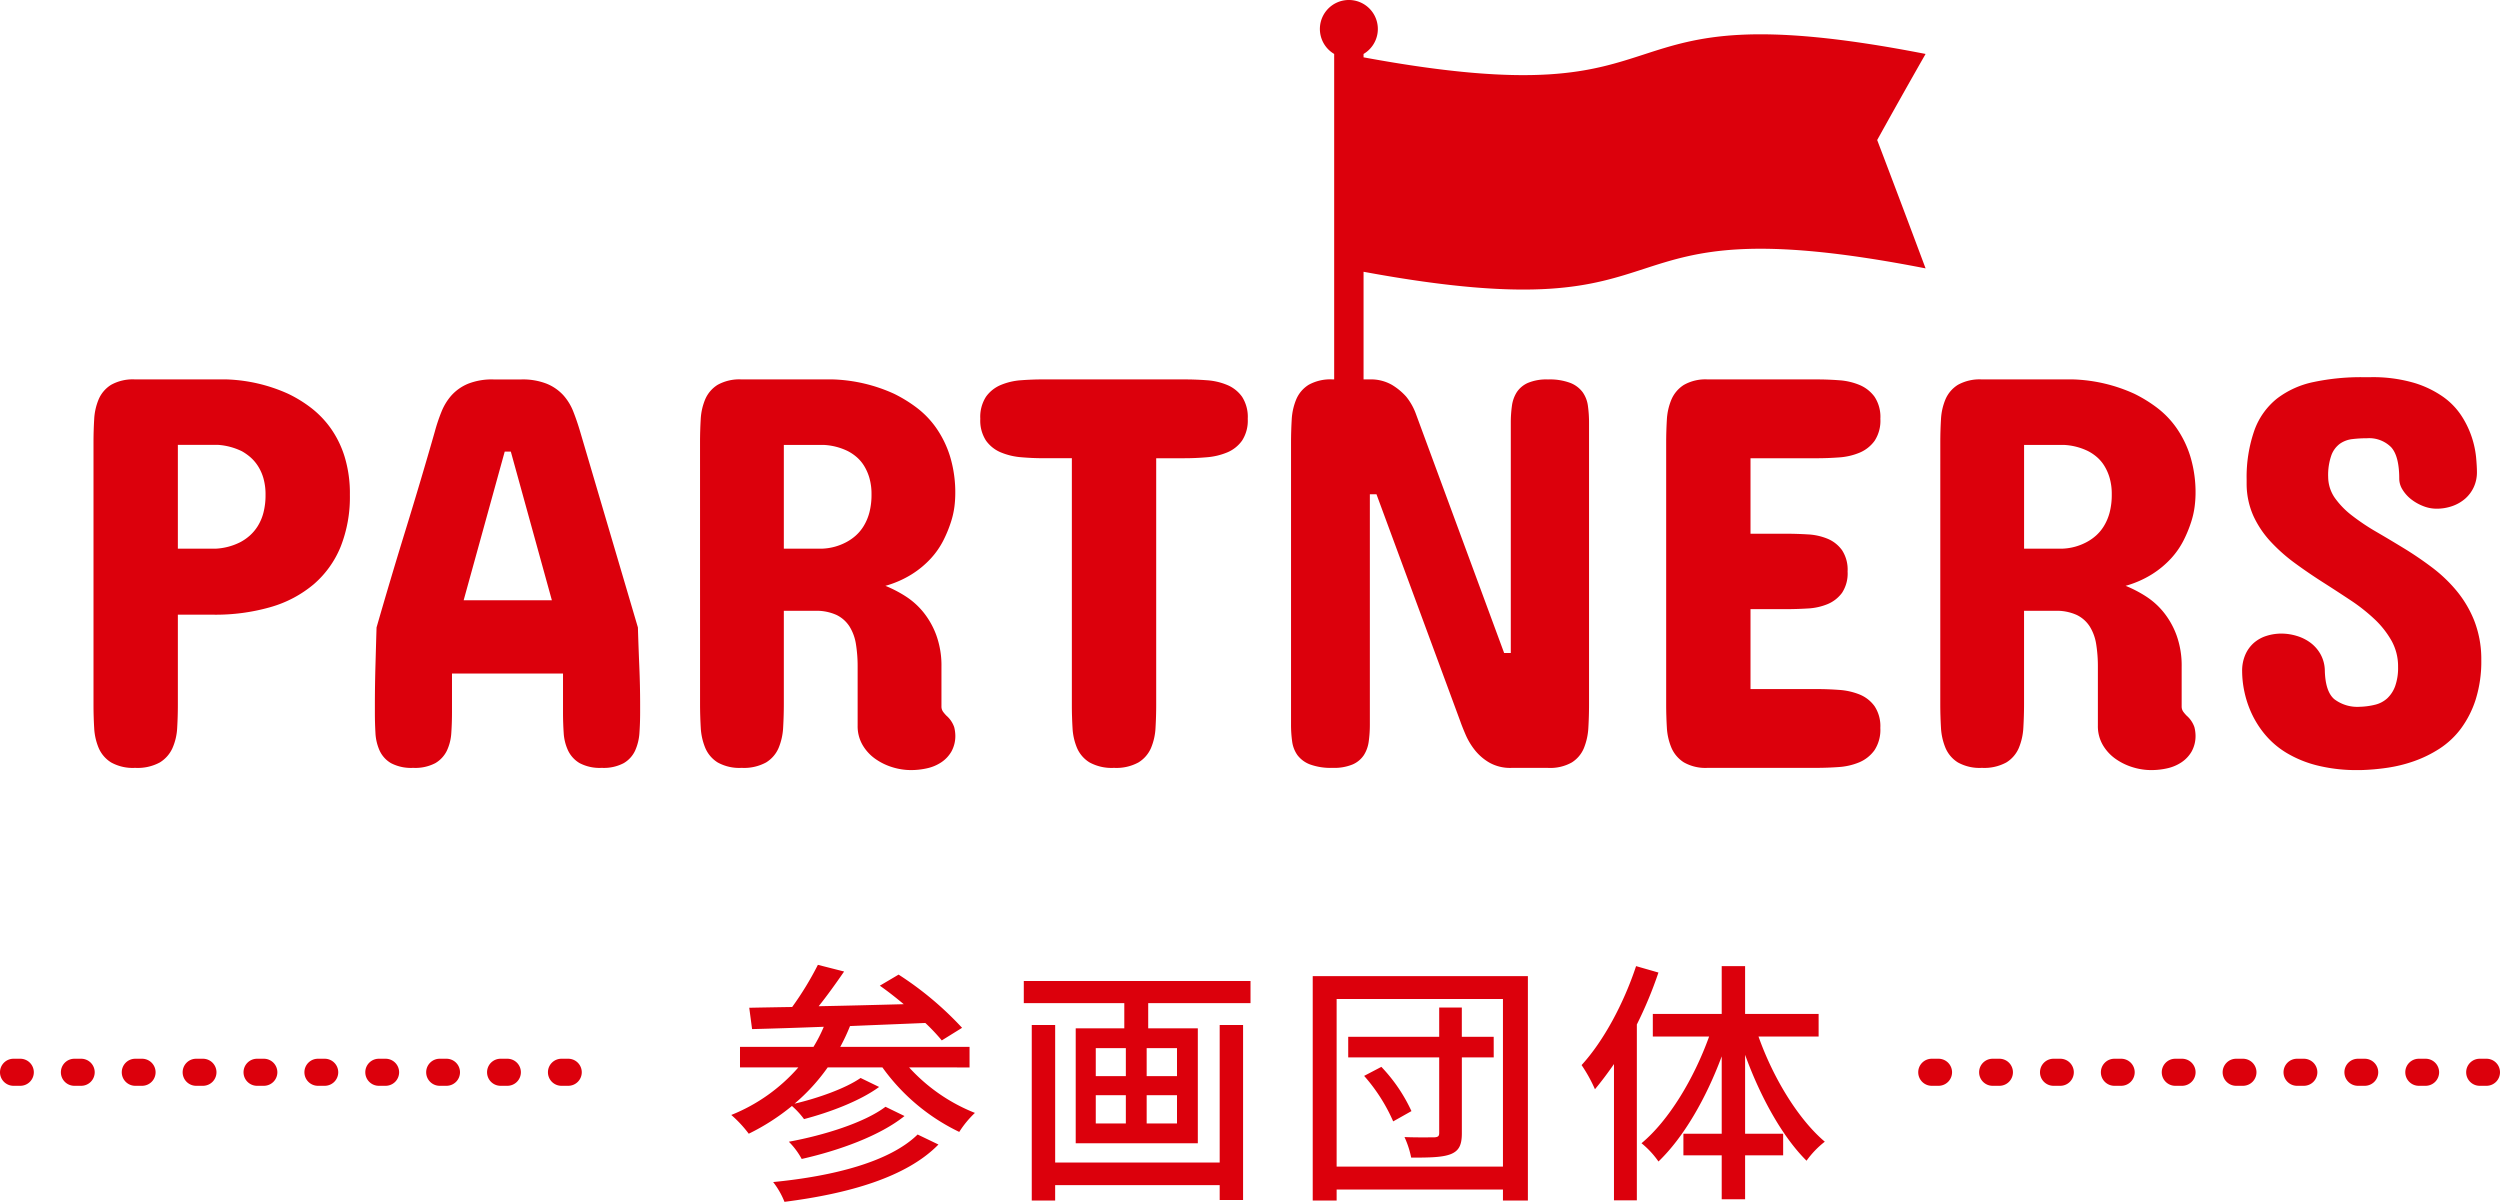 <svg xmlns="http://www.w3.org/2000/svg" width="369.563" height="177.663" viewBox="0 0 369.563 177.663"><defs><style>.a{fill:#dc000c;}</style></defs><g transform="translate(-511 -129.713)"><path class="a" d="M-53.352-6.8C-57.456-2.774-65.74-.646-74.708.228a11.87,11.87,0,0,1,1.672,2.926C-63.5,1.938-54.986-.494-50.274-5.32Zm-4.75-4.1c-3.116,2.356-9.12,4.218-14.288,5.168a10.842,10.842,0,0,1,1.9,2.546c5.548-1.254,11.552-3.42,15.2-6.346Zm12.426-5.814v-3.04H-64.79a28.464,28.464,0,0,0,1.444-3.078c3.648-.152,7.41-.3,11.134-.456A28.475,28.475,0,0,1-49.78-20.71l3-1.862a48.635,48.635,0,0,0-9.386-7.866L-58.938-28.8c1.14.8,2.356,1.748,3.534,2.736-4.294.114-8.626.228-12.578.3,1.254-1.558,2.584-3.42,3.762-5.13l-3.876-.988a46.486,46.486,0,0,1-3.8,6.232c-2.356.038-4.484.076-6.346.114l.418,3.154c3-.076,6.65-.19,10.6-.342a21.8,21.8,0,0,1-1.52,2.964H-79.61v3.04h8.626A25.945,25.945,0,0,1-80.9-9.69a17.635,17.635,0,0,1,2.584,2.774,32.7,32.7,0,0,0,6.384-4.1,11.842,11.842,0,0,1,1.786,1.938c3.762-.988,8.246-2.66,11.1-4.75l-2.736-1.33c-2.242,1.558-6.346,3-9.766,3.8a28.643,28.643,0,0,0,4.9-5.358h8.094A29.863,29.863,0,0,0-47.2-7.182a14.716,14.716,0,0,1,2.318-2.812,26.2,26.2,0,0,1-9.728-6.726ZM-8.7-2.66h-24.32V-22.99H-36.48V2.964h3.458V.684H-8.7v2.2h3.458V-22.99H-8.7ZM-15.01-15.428h-4.484V-19.57h4.484Zm0,6.992h-4.484v-4.18h4.484Zm-12.008-4.18h4.446v4.18h-4.446Zm0-6.954h4.446v4.142h-4.446Zm-10.64-9.918v3.268H-22.8V-22.5h-7.182V-5.51h18.05V-22.5h-7.334V-26.22H-4.142v-3.268ZM12.654-15.466A25.706,25.706,0,0,1,16.948-8.74l2.7-1.52A24.048,24.048,0,0,0,15.2-16.8Zm19.152-5.776H27.094v-4.332H23.75v4.332H10.3v3.04H23.75V-7.03c0,.456-.152.608-.684.646-.608,0-2.546.038-4.446-.038a13.506,13.506,0,0,1,.988,3.04c2.812,0,4.674-.038,5.89-.532,1.178-.494,1.6-1.33,1.6-3.078V-18.2h4.712ZM8.588-2.052V-26.828H33.174V-2.052ZM5.054-30.21V2.964H8.588V1.33H33.174V2.964H36.86V-30.21Zm47.8-1.482c-1.824,5.51-4.788,11.058-8.056,14.63a22.157,22.157,0,0,1,1.976,3.572c.95-1.14,1.862-2.356,2.812-3.724V2.926h3.382V-23.066a60.683,60.683,0,0,0,3.192-7.676ZM79.838-21.28v-3.344H68.97v-7.068H65.512v7.068H55.328v3.344H63.65c-2.242,6.232-5.966,12.426-9.994,15.77a13.058,13.058,0,0,1,2.508,2.7c3.724-3.572,7.03-9.31,9.348-15.542V-6.916H59.85v3.192h5.662v6.5H68.97v-6.5h5.624V-6.916H68.97V-18.582c2.242,6.194,5.51,12.122,9.082,15.656a13.568,13.568,0,0,1,2.7-2.812c-3.914-3.306-7.638-9.424-9.8-15.542Z" transform="translate(700 304.222)"/><g transform="translate(48.187 -52.778)"><path class="a" d="M82,2H81a2,2,0,0,1-2-2,2,2,0,0,1,2-2h1a2,2,0,0,1,2,2A2,2,0,0,1,82,2ZM73,2H72a2,2,0,0,1-2-2,2,2,0,0,1,2-2h1a2,2,0,0,1,2,2A2,2,0,0,1,73,2ZM64,2H63a2,2,0,0,1-2-2,2,2,0,0,1,2-2h1a2,2,0,0,1,2,2A2,2,0,0,1,64,2ZM55,2H54a2,2,0,0,1-2-2,2,2,0,0,1,2-2h1a2,2,0,0,1,2,2A2,2,0,0,1,55,2ZM46,2H45a2,2,0,0,1-2-2,2,2,0,0,1,2-2h1a2,2,0,0,1,2,2A2,2,0,0,1,46,2ZM37,2H36a2,2,0,0,1-2-2,2,2,0,0,1,2-2h1a2,2,0,0,1,2,2A2,2,0,0,1,37,2ZM28,2H27a2,2,0,0,1-2-2,2,2,0,0,1,2-2h1a2,2,0,0,1,2,2A2,2,0,0,1,28,2ZM19,2H18a2,2,0,0,1-2-2,2,2,0,0,1,2-2h1a2,2,0,0,1,2,2A2,2,0,0,1,19,2ZM10,2H9A2,2,0,0,1,7,0,2,2,0,0,1,9-2h1a2,2,0,0,1,2,2A2,2,0,0,1,10,2ZM1,2H0A2,2,0,0,1-2,0,2,2,0,0,1,0-2H1A2,2,0,0,1,3,0,2,2,0,0,1,1,2Z" transform="translate(464.813 341)"/><path class="a" d="M82,2H81a2,2,0,0,1-2-2,2,2,0,0,1,2-2h1a2,2,0,0,1,2,2A2,2,0,0,1,82,2ZM73,2H72a2,2,0,0,1-2-2,2,2,0,0,1,2-2h1a2,2,0,0,1,2,2A2,2,0,0,1,73,2ZM64,2H63a2,2,0,0,1-2-2,2,2,0,0,1,2-2h1a2,2,0,0,1,2,2A2,2,0,0,1,64,2ZM55,2H54a2,2,0,0,1-2-2,2,2,0,0,1,2-2h1a2,2,0,0,1,2,2A2,2,0,0,1,55,2ZM46,2H45a2,2,0,0,1-2-2,2,2,0,0,1,2-2h1a2,2,0,0,1,2,2A2,2,0,0,1,46,2ZM37,2H36a2,2,0,0,1-2-2,2,2,0,0,1,2-2h1a2,2,0,0,1,2,2A2,2,0,0,1,37,2ZM28,2H27a2,2,0,0,1-2-2,2,2,0,0,1,2-2h1a2,2,0,0,1,2,2A2,2,0,0,1,28,2ZM19,2H18a2,2,0,0,1-2-2,2,2,0,0,1,2-2h1a2,2,0,0,1,2,2A2,2,0,0,1,19,2ZM10,2H9A2,2,0,0,1,7,0,2,2,0,0,1,9-2h1a2,2,0,0,1,2,2A2,2,0,0,1,10,2ZM1,2H0A2,2,0,0,1-2,0,2,2,0,0,1,0-2H1A2,2,0,0,1,3,0,2,2,0,0,1,1,2Z" transform="translate(748.376 341)"/></g><g transform="translate(67.947 -37.172)"><path class="a" d="M18.293-22.641V-9.352q0,1.764-.1,3.445a8.449,8.449,0,0,1-.7,2.994A4.8,4.8,0,0,1,15.627-.8a6.886,6.886,0,0,1-3.65.8A6.588,6.588,0,0,1,8.429-.8,4.7,4.7,0,0,1,6.6-2.912a8.754,8.754,0,0,1-.677-2.994q-.1-1.682-.1-3.445V-48.07q0-1.764.1-3.445A8.754,8.754,0,0,1,6.6-54.51a4.7,4.7,0,0,1,1.825-2.112,6.588,6.588,0,0,1,3.548-.8H25.512a23.959,23.959,0,0,1,9.105,2.133,19.116,19.116,0,0,1,3.343,2.051,14.224,14.224,0,0,1,2.912,3.015A14.845,14.845,0,0,1,42.943-46a18.555,18.555,0,0,1,.779,5.64,19.905,19.905,0,0,1-1.374,7.69,14.536,14.536,0,0,1-3.979,5.537,17.231,17.231,0,0,1-6.357,3.363,29.4,29.4,0,0,1-8.47,1.128ZM23.871-32.4a9.006,9.006,0,0,0,3.691-.984,7.119,7.119,0,0,0,1.354-.943,6.456,6.456,0,0,0,1.189-1.415,7.146,7.146,0,0,0,.841-1.989,10.174,10.174,0,0,0,.308-2.625,8.683,8.683,0,0,0-.308-2.44,6.855,6.855,0,0,0-.8-1.8A6.053,6.053,0,0,0,29.039-45.9a7.732,7.732,0,0,0-1.271-.9,9.528,9.528,0,0,0-3.486-.943H18.293V-32.4Zm36.668,7.629H73.582l-6.07-21.984h-.9ZM86.3-20.754q.082,2.789.205,5.7t.123,5.619V-8.2q0,1.559-.1,3.015a7.555,7.555,0,0,1-.636,2.625A4.179,4.179,0,0,1,84.205-.7a6.268,6.268,0,0,1-3.24.7,6.365,6.365,0,0,1-3.281-.7,4.334,4.334,0,0,1-1.7-1.846,7.131,7.131,0,0,1-.656-2.625q-.1-1.477-.1-3.035v-5.742H58.816V-8.2q0,1.559-.1,3.035a7.131,7.131,0,0,1-.656,2.625A4.334,4.334,0,0,1,56.355-.7a6.365,6.365,0,0,1-3.281.7,6.365,6.365,0,0,1-3.281-.7,4.179,4.179,0,0,1-1.682-1.866A7.256,7.256,0,0,1,47.5-5.188q-.082-1.456-.082-3.015v-1.23q0-1.271.021-2.707t.062-2.912q.041-1.477.082-2.933t.082-2.769q2.051-7.137,4.307-14.458t4.307-14.5a25.45,25.45,0,0,1,.984-2.933A8.288,8.288,0,0,1,58.775-55.1a6.845,6.845,0,0,1,2.42-1.682,9.609,9.609,0,0,1,3.773-.636h4.1a9.641,9.641,0,0,1,3.753.636,6.809,6.809,0,0,1,2.44,1.682,7.969,7.969,0,0,1,1.5,2.461q.554,1.415,1,2.933ZM95.484-48.07q0-1.764.1-3.445a8.754,8.754,0,0,1,.677-2.994,4.7,4.7,0,0,1,1.825-2.112,6.588,6.588,0,0,1,3.548-.8h13.535a23.538,23.538,0,0,1,9.023,2.133,20.666,20.666,0,0,1,3.3,2.03,13.41,13.41,0,0,1,2.892,2.994,15.24,15.24,0,0,1,2.051,4.2,18.355,18.355,0,0,1,.779,5.619A16.274,16.274,0,0,1,133.1-38.7a12.622,12.622,0,0,1-.533,2.379,18.656,18.656,0,0,1-1.107,2.687,11.969,11.969,0,0,1-1.846,2.666,13.8,13.8,0,0,1-2.81,2.338,14.937,14.937,0,0,1-3.917,1.723,18.423,18.423,0,0,1,2.912,1.5,11.1,11.1,0,0,1,2.666,2.358,11.979,11.979,0,0,1,1.948,3.445,13.2,13.2,0,0,1,.759,4.676v5.824a1.329,1.329,0,0,0,.246.82,5.355,5.355,0,0,0,.492.574,3.932,3.932,0,0,1,1.148,1.7,5.489,5.489,0,0,1,.164,1.169,4.732,4.732,0,0,1-.574,2.42,4.8,4.8,0,0,1-1.5,1.6,6.231,6.231,0,0,1-2.092.882,10.756,10.756,0,0,1-2.4.267A9.279,9.279,0,0,1,123.908-.1a8.82,8.82,0,0,1-2.543-1.251A6.54,6.54,0,0,1,119.5-3.4a5.513,5.513,0,0,1-.718-2.83v-8.7a20.811,20.811,0,0,0-.246-3.322,6.965,6.965,0,0,0-.943-2.625,4.716,4.716,0,0,0-1.928-1.723,7.169,7.169,0,0,0-3.2-.615h-4.594v13.7q0,1.8-.1,3.527a9.041,9.041,0,0,1-.677,3.056A4.649,4.649,0,0,1,105.246-.8a6.792,6.792,0,0,1-3.609.8,6.588,6.588,0,0,1-3.548-.8,4.684,4.684,0,0,1-1.825-2.133,9.041,9.041,0,0,1-.677-3.056q-.1-1.723-.1-3.527ZM113.449-32.4a8.232,8.232,0,0,0,3.691-.984,7.119,7.119,0,0,0,1.354-.943,6.278,6.278,0,0,0,1.189-1.436,7.469,7.469,0,0,0,.841-2.01,10.355,10.355,0,0,0,.308-2.666,8.517,8.517,0,0,0-.308-2.4,7.214,7.214,0,0,0-.8-1.825,5.591,5.591,0,0,0-1.128-1.312,6.64,6.64,0,0,0-1.292-.861,9.071,9.071,0,0,0-3.527-.9h-5.906V-32.4ZM167.1-57.422q1.641,0,3.3.123a9.461,9.461,0,0,1,3.015.7,5.1,5.1,0,0,1,2.194,1.743,5.5,5.5,0,0,1,.841,3.261,5.425,5.425,0,0,1-.841,3.22,5.1,5.1,0,0,1-2.194,1.743,9.846,9.846,0,0,1-3.015.718q-1.661.144-3.3.144h-4.184V-9.352q0,1.764-.1,3.445a8.754,8.754,0,0,1-.677,2.994A4.669,4.669,0,0,1,160.289-.8a6.792,6.792,0,0,1-3.609.8,6.792,6.792,0,0,1-3.609-.8,4.669,4.669,0,0,1-1.846-2.112,8.754,8.754,0,0,1-.677-2.994q-.1-1.682-.1-3.445V-45.773h-4.184q-1.641,0-3.3-.144a9.846,9.846,0,0,1-3.015-.718,5.1,5.1,0,0,1-2.194-1.743,5.425,5.425,0,0,1-.841-3.22,5.5,5.5,0,0,1,.841-3.261,5.1,5.1,0,0,1,2.194-1.743,9.461,9.461,0,0,1,3.015-.7q1.661-.123,3.3-.123Zm47.25,40.441h.984V-51.023A17.865,17.865,0,0,1,215.5-53.5a4.986,4.986,0,0,1,.718-2.03,3.826,3.826,0,0,1,1.641-1.374,7.088,7.088,0,0,1,2.974-.513,8.656,8.656,0,0,1,3.3.513,4.168,4.168,0,0,1,1.825,1.374,4.512,4.512,0,0,1,.779,2.03,17.865,17.865,0,0,1,.164,2.481v41.59q0,1.8-.1,3.486a9.292,9.292,0,0,1-.656,3.015,4.561,4.561,0,0,1-1.8,2.133,6.5,6.5,0,0,1-3.507.8h-5.414a6.27,6.27,0,0,1-3.22-.759A7.66,7.66,0,0,1,210.041-2.6a10.1,10.1,0,0,1-1.374-2.276q-.513-1.189-.8-2.01L195.48-40.441H194.5V-6.4a17.865,17.865,0,0,1-.164,2.481,4.986,4.986,0,0,1-.718,2.03,3.826,3.826,0,0,1-1.641,1.374A7.087,7.087,0,0,1,189,0a8.956,8.956,0,0,1-3.363-.513,4.157,4.157,0,0,1-1.846-1.374,4.512,4.512,0,0,1-.779-2.03,17.865,17.865,0,0,1-.164-2.481v-41.59q0-1.764.1-3.466a8.995,8.995,0,0,1,.677-3.035,4.684,4.684,0,0,1,1.825-2.133,6.588,6.588,0,0,1,3.548-.8h5.414a6.27,6.27,0,0,1,3.343.8,9.155,9.155,0,0,1,2.112,1.743,8.89,8.89,0,0,1,1.436,2.543Zm46.184-40.441q1.641,0,3.322.123a9.5,9.5,0,0,1,3.035.7,5.243,5.243,0,0,1,2.215,1.743,5.406,5.406,0,0,1,.861,3.261,5.406,5.406,0,0,1-.861,3.261,5.243,5.243,0,0,1-2.215,1.743,9.5,9.5,0,0,1-3.035.7q-1.682.123-3.322.123H250.77v11.156h5.168q1.641,0,3.3.1a8.84,8.84,0,0,1,2.953.656,5,5,0,0,1,2.112,1.682,5.251,5.251,0,0,1,.82,3.138,5.234,5.234,0,0,1-.82,3.158,5.058,5.058,0,0,1-2.112,1.661,8.84,8.84,0,0,1-2.953.656q-1.661.1-3.3.1H250.77v11.813h9.762q1.641,0,3.322.123a9.881,9.881,0,0,1,3.035.677A5.1,5.1,0,0,1,269.1-9.126a5.328,5.328,0,0,1,.861,3.22,5.484,5.484,0,0,1-.882,3.322A5.326,5.326,0,0,1,266.848-.82a9.5,9.5,0,0,1-3.035.7Q262.131,0,260.531,0H244.453a6.456,6.456,0,0,1-3.548-.82,4.805,4.805,0,0,1-1.825-2.153,8.949,8.949,0,0,1-.677-3.015q-.1-1.682-.1-3.445V-47.988q0-1.764.1-3.445a8.949,8.949,0,0,1,.677-3.015,4.805,4.805,0,0,1,1.825-2.153,6.456,6.456,0,0,1,3.548-.82Zm18.293,9.352q0-1.764.1-3.445a8.754,8.754,0,0,1,.677-2.994,4.7,4.7,0,0,1,1.825-2.112,6.588,6.588,0,0,1,3.548-.8h13.535a23.538,23.538,0,0,1,9.023,2.133,20.666,20.666,0,0,1,3.3,2.03,13.41,13.41,0,0,1,2.892,2.994,15.24,15.24,0,0,1,2.051,4.2,18.355,18.355,0,0,1,.779,5.619,16.274,16.274,0,0,1-.123,1.743,12.622,12.622,0,0,1-.533,2.379,18.656,18.656,0,0,1-1.107,2.687,11.969,11.969,0,0,1-1.846,2.666,13.8,13.8,0,0,1-2.81,2.338,14.937,14.937,0,0,1-3.917,1.723,18.423,18.423,0,0,1,2.912,1.5,11.1,11.1,0,0,1,2.666,2.358,11.979,11.979,0,0,1,1.948,3.445,13.2,13.2,0,0,1,.759,4.676v5.824a1.329,1.329,0,0,0,.246.82,5.355,5.355,0,0,0,.492.574,3.932,3.932,0,0,1,1.148,1.7,5.489,5.489,0,0,1,.164,1.169,4.732,4.732,0,0,1-.574,2.42,4.8,4.8,0,0,1-1.5,1.6A6.231,6.231,0,0,1,312.4.062a10.756,10.756,0,0,1-2.4.267A9.279,9.279,0,0,1,307.248-.1a8.82,8.82,0,0,1-2.543-1.251A6.54,6.54,0,0,1,302.839-3.4a5.513,5.513,0,0,1-.718-2.83v-8.7a20.811,20.811,0,0,0-.246-3.322,6.965,6.965,0,0,0-.943-2.625A4.716,4.716,0,0,0,299-22.6a7.169,7.169,0,0,0-3.2-.615h-4.594v13.7q0,1.8-.1,3.527a9.041,9.041,0,0,1-.677,3.056A4.649,4.649,0,0,1,288.586-.8a6.792,6.792,0,0,1-3.609.8,6.588,6.588,0,0,1-3.548-.8A4.684,4.684,0,0,1,279.6-2.933a9.041,9.041,0,0,1-.677-3.056q-.1-1.723-.1-3.527ZM296.789-32.4a8.232,8.232,0,0,0,3.691-.984,7.119,7.119,0,0,0,1.354-.943,6.278,6.278,0,0,0,1.189-1.436,7.469,7.469,0,0,0,.841-2.01,10.355,10.355,0,0,0,.308-2.666,8.517,8.517,0,0,0-.308-2.4,7.214,7.214,0,0,0-.8-1.825,5.591,5.591,0,0,0-1.128-1.312,6.64,6.64,0,0,0-1.292-.861,9.071,9.071,0,0,0-3.527-.9h-5.906V-32.4Zm39.375-10.582a5.5,5.5,0,0,0,1,3.1,12.3,12.3,0,0,0,2.543,2.6,32.067,32.067,0,0,0,3.589,2.4q2.01,1.169,4.122,2.461t4.122,2.81a21.54,21.54,0,0,1,3.609,3.445,16.485,16.485,0,0,1,2.584,4.348,15.6,15.6,0,0,1,1.066,5.5V-16a18.866,18.866,0,0,1-.82,5.865,14.8,14.8,0,0,1-2.174,4.307,12.279,12.279,0,0,1-3.158,2.974,17.772,17.772,0,0,1-3.794,1.866,21.03,21.03,0,0,1-4.02.984A32.775,32.775,0,0,1,341,.328h-.41a23.938,23.938,0,0,1-6.111-.7,16.646,16.646,0,0,1-4.512-1.866,12.65,12.65,0,0,1-3.138-2.687,14.2,14.2,0,0,1-1.989-3.138,15.062,15.062,0,0,1-1.066-3.22,14.945,14.945,0,0,1-.328-2.994,5.92,5.92,0,0,1,.492-2.5,4.968,4.968,0,0,1,1.292-1.743,5.262,5.262,0,0,1,1.846-1,7.288,7.288,0,0,1,2.194-.328,7.838,7.838,0,0,1,2.194.328,6.516,6.516,0,0,1,2.051,1,5.436,5.436,0,0,1,1.518,1.723,5.169,5.169,0,0,1,.636,2.44q.082,3.076,1.395,4.2a5.628,5.628,0,0,0,3.773,1.128,10.646,10.646,0,0,0,2.276-.308,4.084,4.084,0,0,0,1.784-.943,4.644,4.644,0,0,0,1.169-1.8,8.073,8.073,0,0,0,.431-2.851,7.759,7.759,0,0,0-.964-3.855,13.47,13.47,0,0,0-2.522-3.2,26.344,26.344,0,0,0-3.568-2.81q-2.01-1.333-4.1-2.666t-4.081-2.789a25.15,25.15,0,0,1-3.589-3.179,14.488,14.488,0,0,1-2.563-3.814,11.685,11.685,0,0,1-1-4.758v-.656a20.926,20.926,0,0,1,1.169-7.3,10.61,10.61,0,0,1,3.322-4.635,13.321,13.321,0,0,1,5.394-2.44,33.735,33.735,0,0,1,7.342-.718H342.4a21.662,21.662,0,0,1,6.4.82,14.93,14.93,0,0,1,4.368,2.092,10.471,10.471,0,0,1,2.748,2.871,13.741,13.741,0,0,1,1.5,3.158,13.905,13.905,0,0,1,.615,2.912q.123,1.354.123,2.174a5.2,5.2,0,0,1-.472,2.235,5.1,5.1,0,0,1-1.271,1.7,5.832,5.832,0,0,1-1.887,1.087,6.94,6.94,0,0,1-2.358.39,5.315,5.315,0,0,1-1.969-.39,6.96,6.96,0,0,1-1.764-1,5.412,5.412,0,0,1-1.271-1.415,3.062,3.062,0,0,1-.492-1.62q0-3.363-1.21-4.676a4.588,4.588,0,0,0-3.548-1.312,18.421,18.421,0,0,0-2.153.123,4.011,4.011,0,0,0-1.846.677,3.71,3.71,0,0,0-1.271,1.7A8.818,8.818,0,0,0,336.164-42.984Z" transform="translate(451.052 280.394)"/><path class="a" d="M2673.424,2908.939c-51.432-10.049-31.65,10-83.082.5v-.5a4.284,4.284,0,1,0-4.344,0v55.042h4.344v-22.843c51.432,9.5,31.649-10.552,83.082-.5q-3.578-9.58-7.155-18.975Q2669.846,2915.209,2673.424,2908.939Z" transform="translate(-1945.721 -2734.079)"/></g></g></svg>